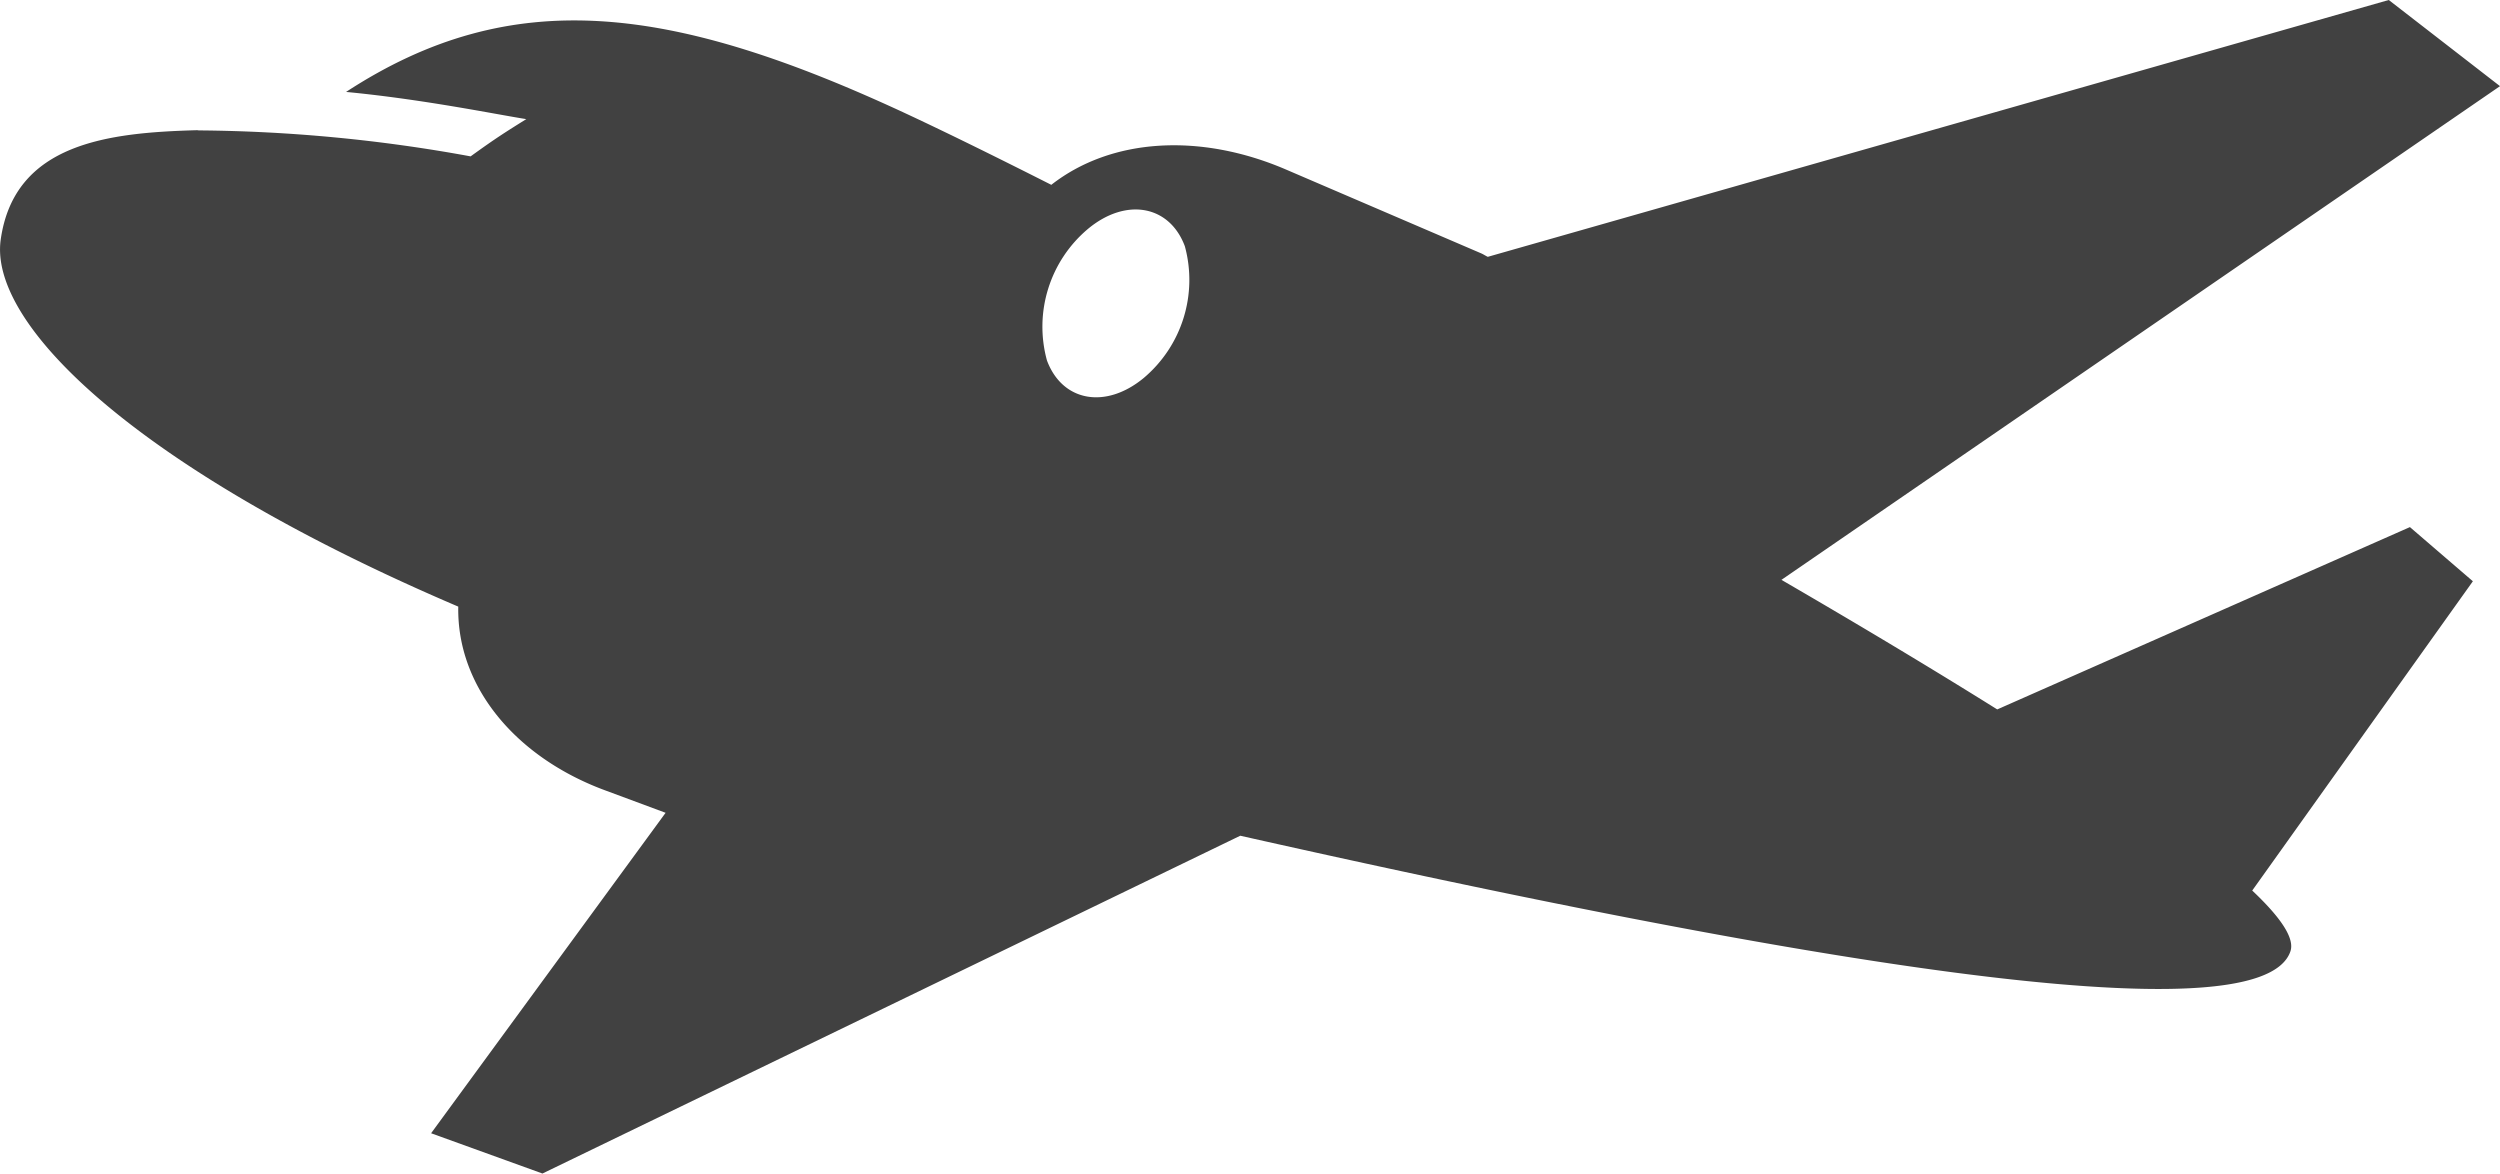 <svg xmlns="http://www.w3.org/2000/svg" xmlns:xlink="http://www.w3.org/1999/xlink" width="122.367" height="57.44" viewBox="0 0 122.367 57.44">
  <defs>
    <clipPath id="clip-path">
      <rect id="Rectangle_120" data-name="Rectangle 120" width="122.367" height="57.44" fill="#414141"/>
    </clipPath>
  </defs>
  <g id="Test_Flights_Icon" data-name="Test Flights Icon" transform="translate(0 0)">
    <g id="Group_178" data-name="Group 178" transform="translate(0 0)" clip-path="url(#clip-path)">
      <path id="Path_141" data-name="Path 141" d="M117.957,25.8l-20.2,8.924c-3.223-2.016-6.808-4.162-10.562-6.342L122.366,4.217,116.922,0l-44.1,12.571c-.113-.051-.209-.12-.319-.168L62.948,8.3c-4.186-1.8-8.54-1.56-11.491.747C48.7,7.652,46.352,6.5,44.61,5.684,32.841.165,25.042-.788,16.938,4.5c3.785.36,7.429,1.114,8.821,1.33-1,.627-1.44.895-2.725,1.824A76.536,76.536,0,0,0,9.752,6.383c-.048,0-.072-.01-.117-.01C5.35,6.493.7,6.98.033,11.735-.56,15.989,6.992,23.1,22.43,29.692c-.075,3.912,2.8,7.371,7.186,8.992l2.962,1.1L21.1,55.469,26.55,57.44,60.706,40.906c26.39,5.938,49.884,10.058,51.4,5.663.223-.638-.473-1.663-1.868-2.979l10.8-15.139ZM55.982,18.5c-1.865,1.543-3.987,1.159-4.738-.857A6.254,6.254,0,0,1,53.256,11.2c1.858-1.543,3.987-1.159,4.738.854A6.28,6.28,0,0,1,55.982,18.5" transform="translate(0.001 0)" fill="#414141"/>
    </g>
  </g>
</svg>
